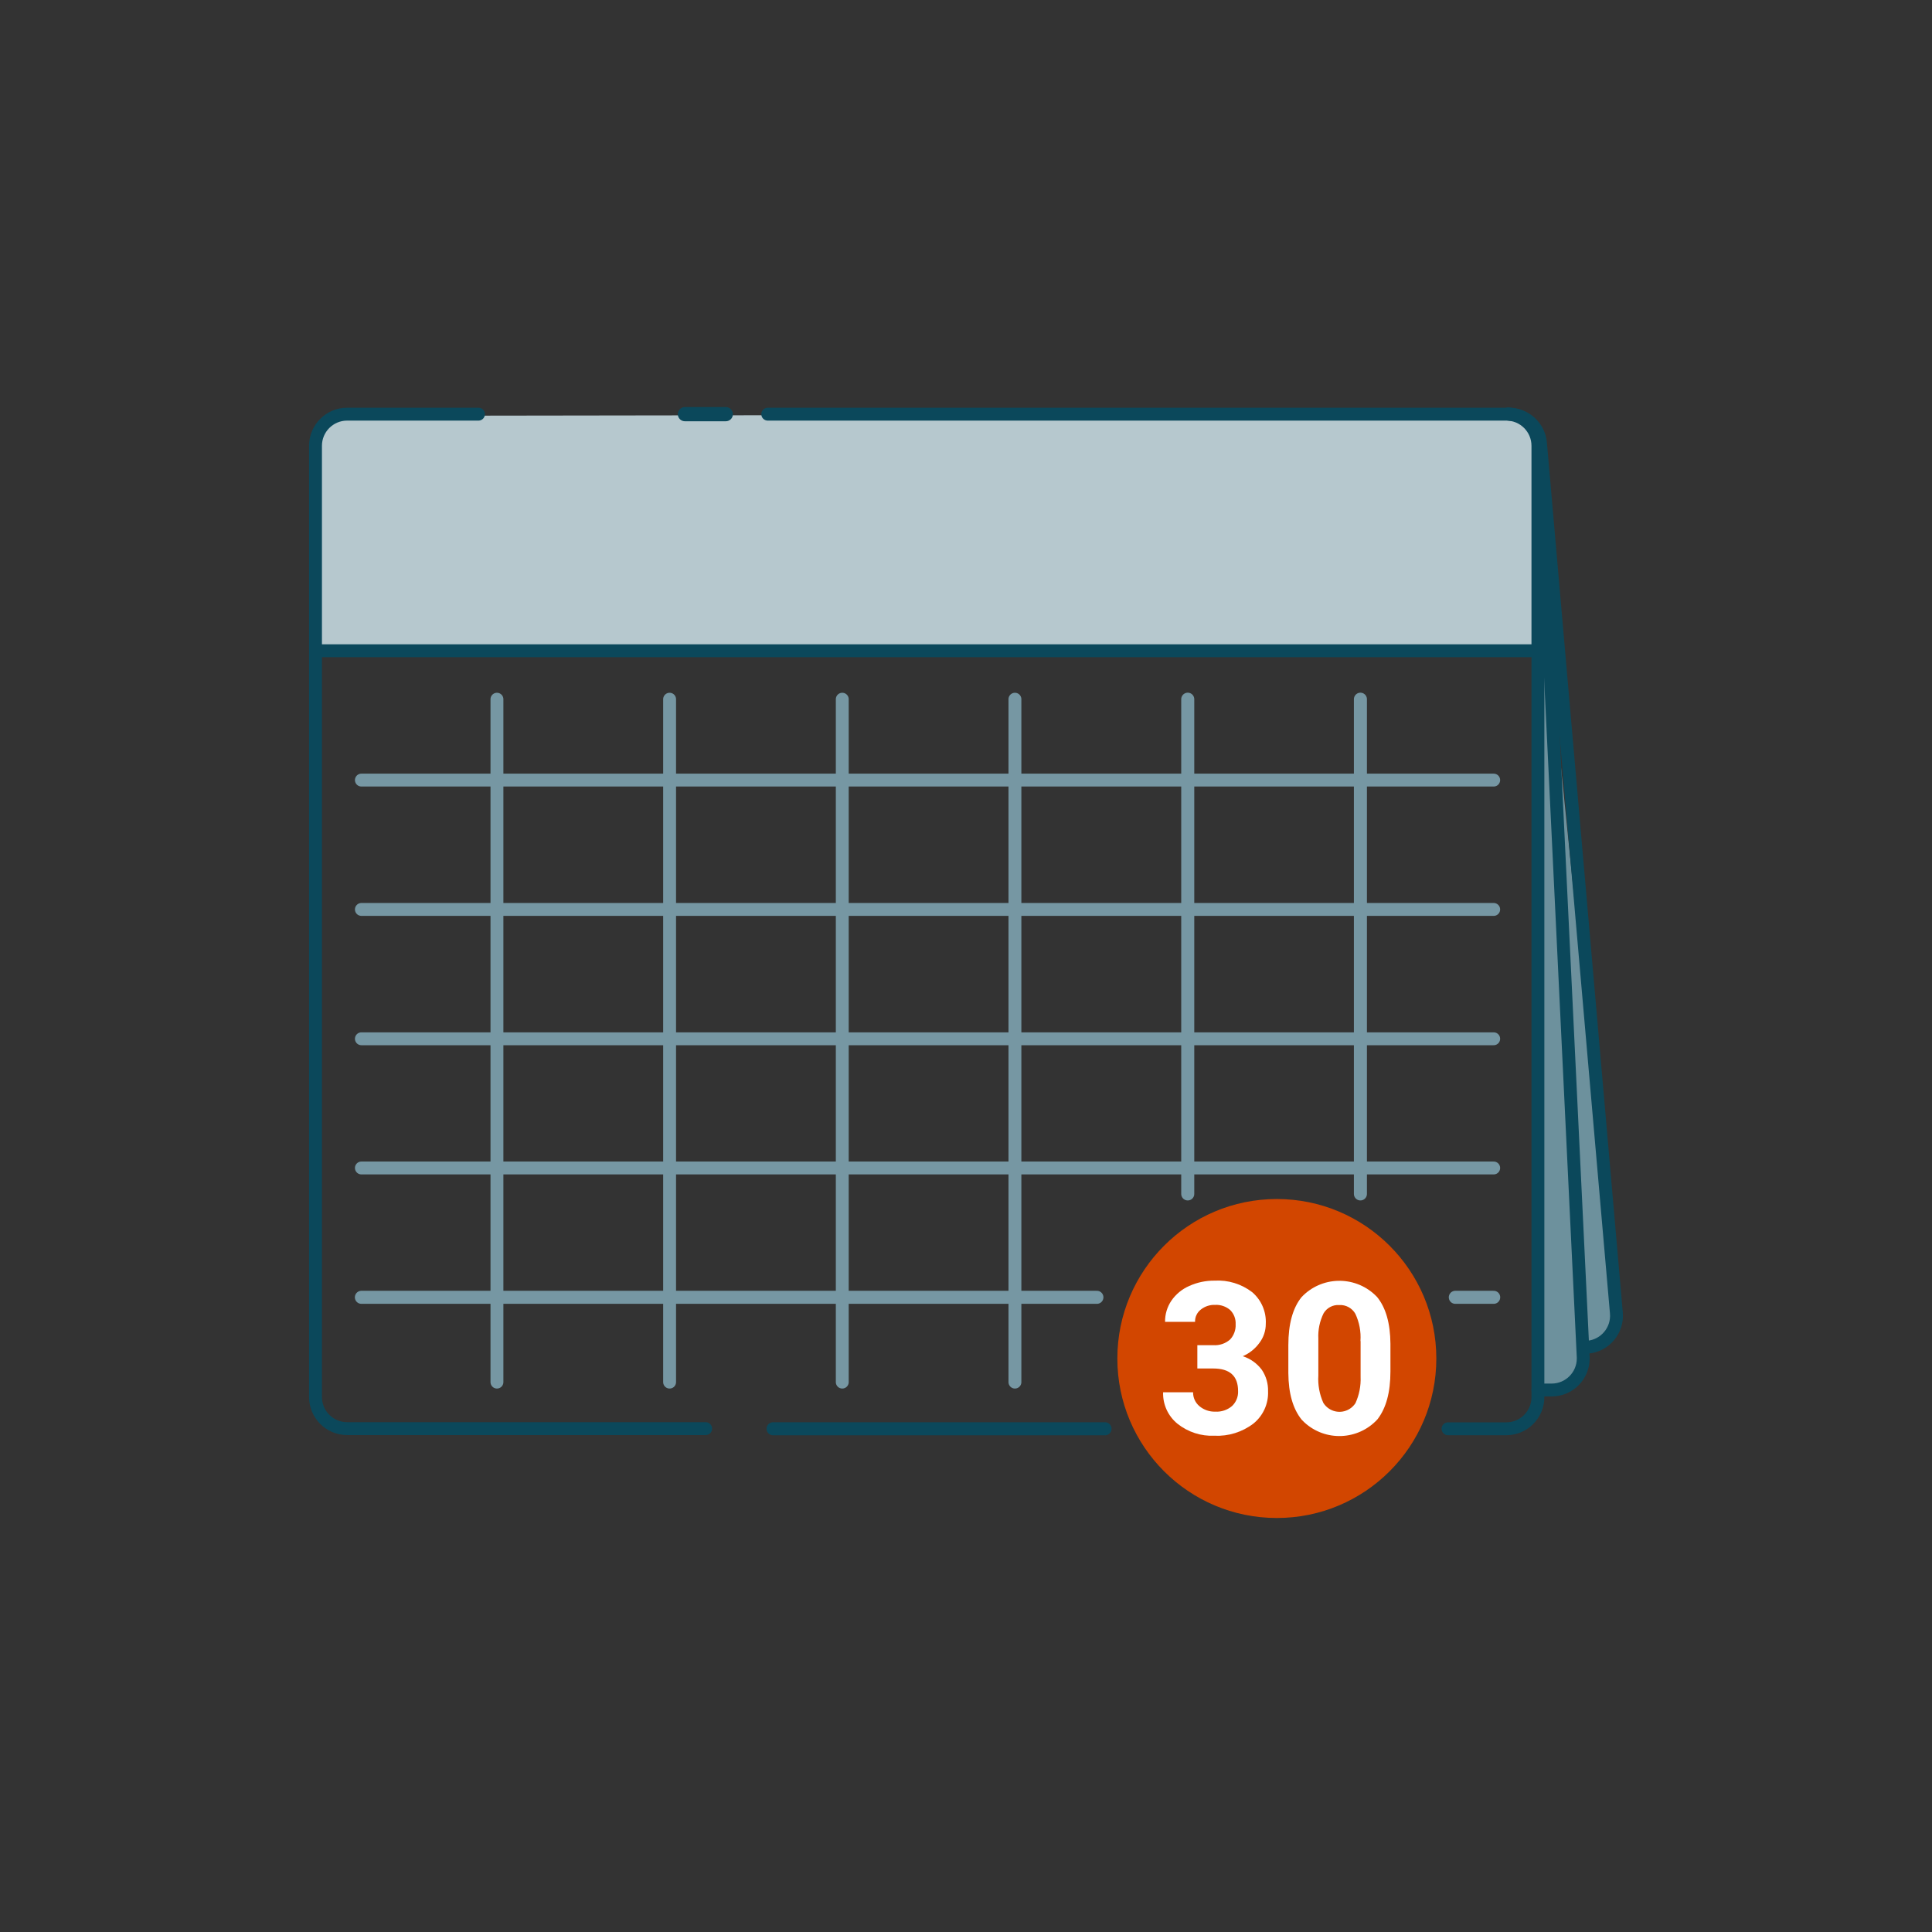 <?xml version="1.0" encoding="utf-8" standalone="no"?>
<!-- Generator: Adobe Illustrator 24.1.0, SVG Export Plug-In . SVG Version: 6.00 Build 0)  --><svg xmlns="http://www.w3.org/2000/svg" xmlns:xlink="http://www.w3.org/1999/xlink" style="enable-background:new 0 0 300 300;" version="1.1" viewBox="0 0 300 300" x="0px" xml:space="preserve" y="0px">
<rect x="0" y="0" width="300" height="300" fill="#333333" stroke="none"/>
<style type="text/css">
	.st0{fill:#487684;}
	.st1{fill:#FFFFFF;}
	.st2{fill:#CEDADE;}
	.st3{fill:#7698A3;}
	.st4{fill:none;stroke:#7697A3;stroke-width:2;stroke-linecap:round;stroke-linejoin:round;}
	.st5{fill:#FFFFFF;stroke:#7697A3;stroke-width:2;stroke-linecap:round;stroke-linejoin:round;}
	.st6{fill:none;stroke:#0B485B;stroke-width:2;stroke-linecap:round;stroke-miterlimit:10;}
	.st7{fill:#D43900;}
	.st8{fill:#7698A3;stroke:#0B485B;stroke-width:2;stroke-linecap:round;stroke-linejoin:round;stroke-miterlimit:10;}
	.st9{fill:none;stroke:#0B485B;stroke-width:2;stroke-linecap:round;stroke-linejoin:round;}
	.st10{fill:#0B485B;}
	.st11{fill:none;stroke:#D04600;stroke-width:2;stroke-miterlimit:10;}
	.st12{fill-rule:evenodd;clip-rule:evenodd;fill:#CEDADE;}
	
		.st13{fill-rule:evenodd;clip-rule:evenodd;fill:none;stroke:#0B485B;stroke-width:2;stroke-linecap:round;stroke-linejoin:round;stroke-miterlimit:10;}
	.st14{fill-rule:evenodd;clip-rule:evenodd;fill:#7698A3;}
	.st15{fill:none;stroke:#0B485B;stroke-width:2;stroke-linecap:round;stroke-linejoin:round;stroke-miterlimit:10;}
	
		.st16{fill-rule:evenodd;clip-rule:evenodd;fill:#FFFFFF;stroke:#0B485B;stroke-width:2;stroke-linecap:round;stroke-linejoin:round;stroke-miterlimit:10;}
	.st17{fill:none;stroke:#7697A3;stroke-width:2;stroke-linecap:round;stroke-linejoin:round;stroke-miterlimit:10;}
	.st18{fill:#ECF1F2;}
	.st19{fill:#3C6D7C;stroke:#0B485B;stroke-width:2;stroke-linejoin:round;}
	.st20{fill:#9DB6BD;stroke:#0B485B;stroke-width:2;stroke-linejoin:round;}
	.st21{fill:none;stroke:#FFFFFF;stroke-width:2;stroke-linecap:round;stroke-linejoin:round;}
	.st22{fill:none;stroke:#0B485B;stroke-width:2.025;stroke-linecap:round;stroke-linejoin:round;}
	.st23{fill:none;stroke:#7697A3;stroke-width:2;stroke-linecap:round;stroke-linejoin:round;stroke-miterlimit:4;}
	.st24{enable-background:new    ;}
	.st25{fill:#7697A3;}
	.st26{clip-path:url(#SVGID_2_);}
	.st27{fill:#CEDADE;stroke:#0B485B;stroke-width:2;stroke-miterlimit:10;}
	.st28{fill:#CEDADE;stroke:#0B485B;stroke-width:2;stroke-linecap:round;stroke-linejoin:round;stroke-miterlimit:10;}
	.st29{fill:#FFFFFF;stroke:#0B485B;stroke-width:2;stroke-miterlimit:10;}
	.st30{fill:#D04600;}
	.st31{fill:#0B485B;stroke:#0B485B;stroke-width:2;stroke-miterlimit:10;}
	.st32{fill:#D04600;stroke:#0B485B;stroke-width:2;stroke-linecap:round;stroke-linejoin:round;stroke-miterlimit:10;}
	.st33{fill:#D04600;stroke:#0B485B;stroke-width:2;stroke-miterlimit:10;}
	.st34{clip-path:url(#SVGID_4_);}
	.st35{fill:none;stroke:#CEDADE;stroke-width:2;stroke-linecap:round;stroke-linejoin:round;}
	.st36{fill:#7698A3;stroke:#0B485B;stroke-width:2;stroke-linejoin:round;}
	.st37{fill:#CEDADE;stroke:#0B485B;stroke-width:2;stroke-linecap:round;stroke-linejoin:round;}
	.st38{fill:#6D919D;}
	.st39{fill:#B6C8CE;}
	.st40{fill:none;stroke:#7697A3;stroke-width:2.025;stroke-linecap:round;stroke-linejoin:round;}
	.st41{fill:none;stroke:#0B485B;stroke-width:2.202;stroke-linecap:round;stroke-linejoin:round;}
	.st42{fill:#D24600;}
	.st43{fill:none;stroke:#CEDADE;stroke-width:2;stroke-linecap:round;stroke-linejoin:round;stroke-miterlimit:10;}
	.st44{fill:none;stroke:#0B485B;stroke-width:2.025;stroke-linecap:round;stroke-linejoin:round;stroke-miterlimit:10;}
	.st45{fill:#FFFFFF;stroke:#0B485B;stroke-width:2;stroke-linecap:round;stroke-linejoin:round;stroke-miterlimit:10;}
	.st46{fill:#FFFFFF;stroke:#0B485B;stroke-width:2;stroke-linecap:round;stroke-linejoin:round;}
	.st47{fill:none;stroke:#0E485B;stroke-width:2;stroke-linecap:round;stroke-linejoin:round;stroke-miterlimit:10;}
</style>
<g id="Layer_1">
	<g>
		<polygon class="st38" points="239.983,95.426 250.99,203.869 249.861,207.42 246.098,209.184     245.486,213.935 240.947,215.84 238.243,215.84 238.807,101.047   "/>
		<polygon class="st39" points="52.377,64.57 234.315,64.311 238.807,67.274 238.807,101.047 49.249,101.047     49.249,67.698   "/>
		<line class="st4" x1="56.116" x2="231.94" y1="121.131" y2="121.131"/>
		<line class="st4" x1="56.116" x2="231.94" y1="141.216" y2="141.216"/>
		<line class="st4" x1="56.116" x2="231.94" y1="161.301" y2="161.301"/>
		<line class="st4" x1="56.116" x2="231.94" y1="181.362" y2="181.362"/>
		<line class="st40" x1="225.98" x2="231.94" y1="201.446" y2="201.446"/>
		<line class="st40" x1="56.116" x2="170.327" y1="201.446" y2="201.446"/>
		<line class="st4" x1="77.165" x2="77.165" y1="108.572" y2="214.613"/>
		<line class="st4" x1="103.976" x2="103.976" y1="108.572" y2="214.613"/>
		<line class="st4" x1="130.787" x2="130.787" y1="108.572" y2="214.613"/>
		<line class="st4" x1="157.598" x2="157.598" y1="108.572" y2="214.613"/>
		<line class="st40" x1="184.433" x2="184.433" y1="108.572" y2="185.392"/>
		<line class="st40" x1="211.244" x2="211.244" y1="108.572" y2="185.392"/>
		<path class="st9" d="M109.574,221.837h-55.668c-2.713,0.001-4.914-2.197-4.915-4.911    c0-0.001,0-0.003,0-0.004V69.226c-0.001-2.713,2.198-4.914,4.911-4.915c0.001,0,0.003,0,0.004,0    H74.296"/>
		<path class="st22" d="M171.59,221.86h-51.55"/>
		<path class="st9" d="M119.216,64.311h114.676c2.713-0.001,4.914,2.197,4.915,4.911    c0,0.001,0,0.003,0,0.004v147.719c0.001,2.713-2.197,4.914-4.911,4.915c-0.001,0-0.003,0-0.004,0    h-9.043"/>
		<line class="st41" x1="106.352" x2="112.702" y1="64.311" y2="64.311"/>
		<line class="st9" x1="49.249" x2="238.807" y1="101.046" y2="101.046"/>
		<path class="st9" d="M238.807,215.84h2.14c2.709-0.004,4.902-2.203,4.898-4.912    c-0-0.08-0.002-0.159-0.006-0.239l-6.82-141.722c-0.122-2.615-2.274-4.674-4.892-4.68"/>
		<path class="st9" d="M234.315,64.311c2.546,0.01,4.666,1.956,4.892,4.492l11.783,135.066    c0.242,2.695-1.746,5.077-4.441,5.319c-0.15,0.013-0.3,0.02-0.451,0.02l0,0"/>
		<circle class="st42" cx="198.267" cy="210.948" r="24.765"/>
		<path class="st1" d="M185.92,208.878h2.469c0.963,0.071,1.913-0.252,2.634-0.894    c0.585-0.639,0.89-1.486,0.847-2.352c0.044-0.824-0.263-1.627-0.847-2.211    c-0.645-0.555-1.478-0.841-2.328-0.8c-0.808-0.034-1.601,0.225-2.234,0.729    c-0.586,0.455-0.918,1.164-0.894,1.905h-4.657c-0.016-1.173,0.329-2.322,0.988-3.293    c0.694-1.005,1.655-1.795,2.775-2.281c1.234-0.556,2.574-0.837,3.928-0.823    c2.096-0.125,4.166,0.51,5.833,1.787c1.43,1.221,2.212,3.037,2.117,4.915    c0.004,1.069-0.343,2.11-0.988,2.963c-0.661,0.91-1.554,1.625-2.587,2.07    c1.186,0.376,2.223,1.116,2.963,2.117c0.662,0.985,0.999,2.153,0.964,3.34    c0.075,1.937-0.771,3.795-2.281,5.009c-1.73,1.319-3.871,1.985-6.044,1.881    c-2.075,0.095-4.113-0.565-5.738-1.858c-1.468-1.192-2.295-3.002-2.234-4.892h4.657    c-0.018,0.834,0.346,1.631,0.988,2.164c0.684,0.572,1.554,0.874,2.446,0.847    c0.95,0.058,1.885-0.254,2.611-0.87c0.637-0.602,0.981-1.452,0.941-2.328    c0-2.352-1.294-3.504-3.857-3.504h-2.469v-3.622H185.92z"/>
		<path class="st1" d="M215.906,212.97c0,3.246-0.682,5.715-2.023,7.432    c-3.003,3.259-8.08,3.467-11.339,0.464c-0.145-0.134-0.285-0.273-0.42-0.417    c-1.364-1.693-2.046-4.092-2.07-7.244v-4.327c0-3.269,0.682-5.762,2.046-7.455    c3.056-3.247,8.166-3.401,11.413-0.345c0.111,0.104,0.218,0.212,0.323,0.322    c1.364,1.67,2.046,4.092,2.07,7.244V212.97z M211.249,208.243    c0.105-1.464-0.171-2.931-0.8-4.257c-0.512-0.881-1.476-1.399-2.493-1.341    c-0.982-0.064-1.916,0.427-2.422,1.27c-0.608,1.225-0.892,2.585-0.823,3.951v5.715    c-0.091,1.461,0.176,2.922,0.776,4.257c0.869,1.385,2.696,1.804,4.081,0.935    c0.362-0.227,0.671-0.53,0.905-0.888c0.585-1.282,0.859-2.684,0.8-4.092v-5.55H211.249z"/>
	</g>
</g>
<g id="Layer_1_copy">
</g>
</svg>
